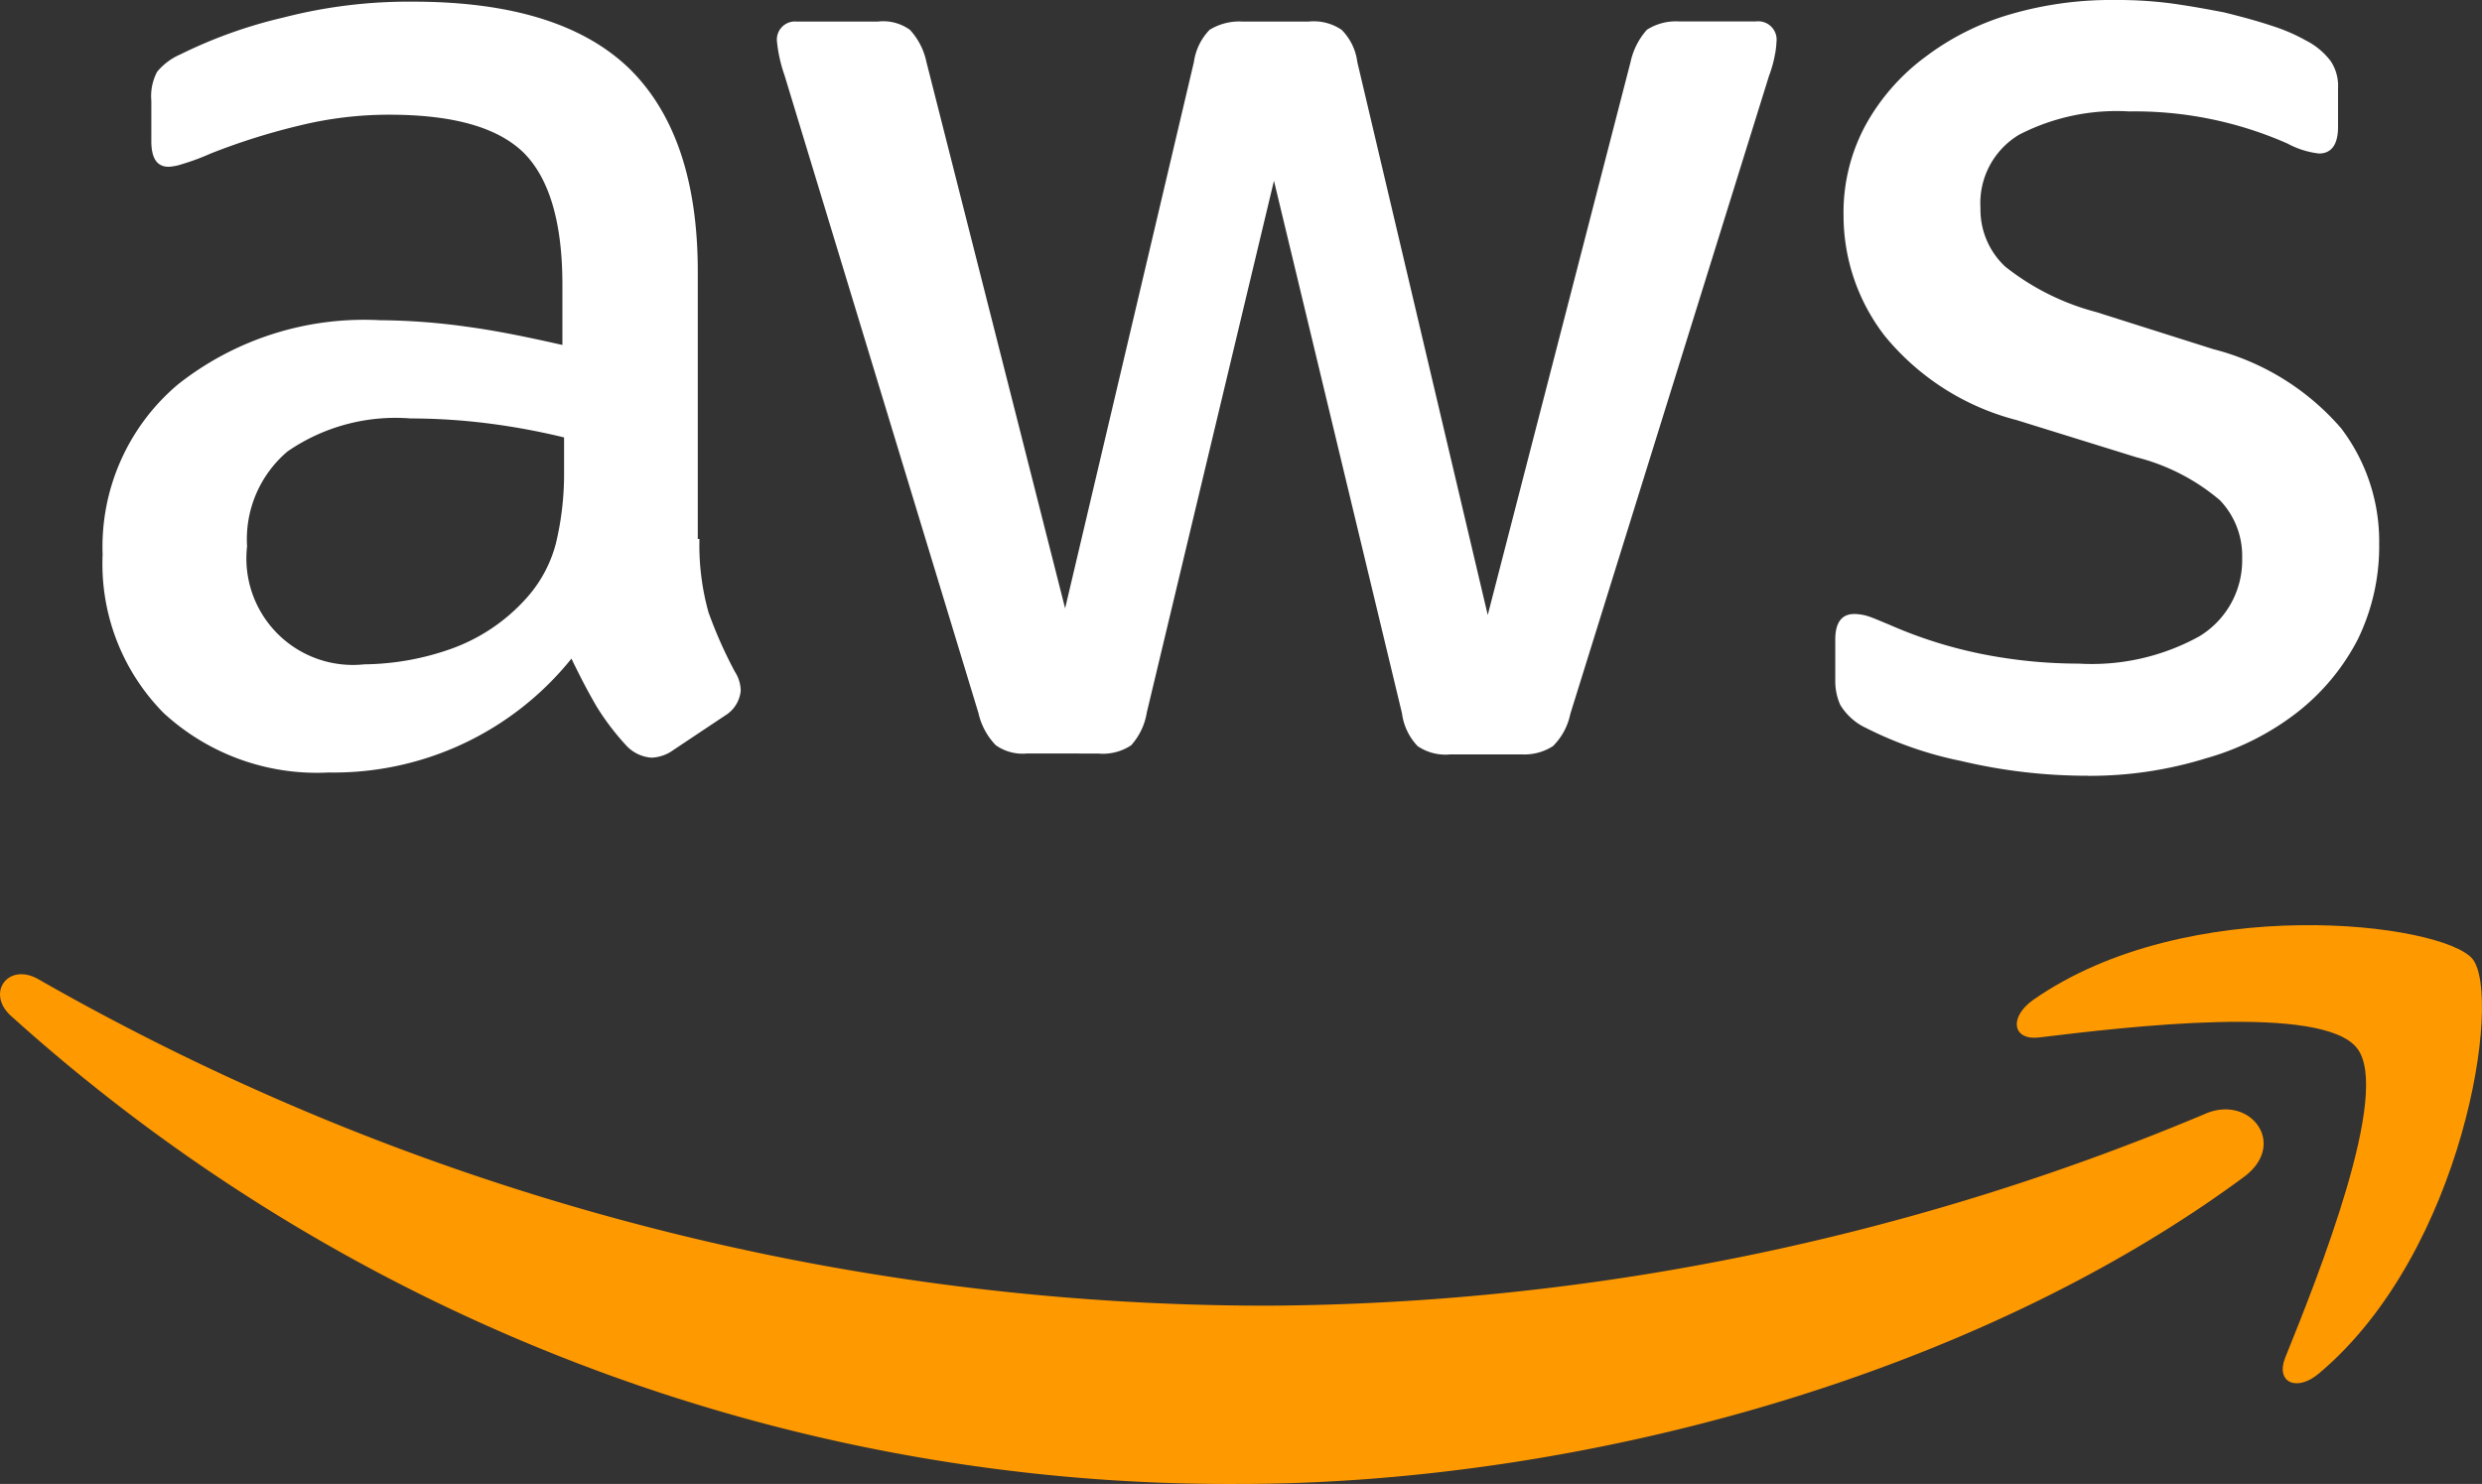 <svg xmlns="http://www.w3.org/2000/svg" id="Groupe_300" data-name="Groupe 300" width="96.75" height="57.855" viewBox="0 0 96.75 57.855"><rect x="0" y="0" width="96.75" height="57.855" fill="#333333" stroke="none"/><g id="Groupe_291" data-name="Groupe 291" transform="translate(0 0)"><path id="Trac&#xE9;_416" data-name="Trac&#xE9; 416" d="M37.365,22.112a9.736,9.736,0,0,0,.354,2.864,17.223,17.223,0,0,0,1.03,2.317,1.4,1.4,0,0,1,.225.74,1.274,1.274,0,0,1-.611.965l-2.027,1.351a1.543,1.543,0,0,1-.837.29,1.481,1.481,0,0,1-.965-.45,9.954,9.954,0,0,1-1.158-1.512c-.322-.547-.644-1.158-1-1.9a11.887,11.887,0,0,1-9.46,4.44A8.817,8.817,0,0,1,16.481,28.9,8.266,8.266,0,0,1,14.1,22.723a8.283,8.283,0,0,1,2.928-6.629,11.706,11.706,0,0,1,7.884-2.51,25.477,25.477,0,0,1,3.411.257c1.191.161,2.413.418,3.7.708V12.2c0-2.445-.515-4.151-1.512-5.148-1.03-1-2.767-1.48-5.245-1.48a14.641,14.641,0,0,0-3.475.418,25.64,25.64,0,0,0-3.475,1.094,9.233,9.233,0,0,1-1.126.418,1.974,1.974,0,0,1-.515.1c-.45,0-.676-.322-.676-1V5.026A2.036,2.036,0,0,1,16.224,3.9a2.409,2.409,0,0,1,.9-.676,18.525,18.525,0,0,1,4.054-1.448,19.509,19.509,0,0,1,5.02-.611c3.829,0,6.629.869,8.431,2.606C36.4,5.508,37.3,8.147,37.3,11.686V22.112ZM24.3,27a10.429,10.429,0,0,0,3.314-.579,7.17,7.17,0,0,0,3.057-2.059A5.107,5.107,0,0,0,31.766,22.3a11.552,11.552,0,0,0,.322-2.8V18.154a26.873,26.873,0,0,0-2.96-.547,24.247,24.247,0,0,0-3.025-.193A7.418,7.418,0,0,0,21.308,18.7a4.485,4.485,0,0,0-1.577,3.7A4.152,4.152,0,0,0,24.3,27Zm25.839,3.475a1.8,1.8,0,0,1-1.223-.322,2.623,2.623,0,0,1-.676-1.255L40.679,4.028a5.637,5.637,0,0,1-.29-1.287.706.706,0,0,1,.772-.8h3.153a1.784,1.784,0,0,1,1.255.322,2.633,2.633,0,0,1,.644,1.255l5.406,21.3,5.02-21.3a2.257,2.257,0,0,1,.611-1.255,2.214,2.214,0,0,1,1.287-.322h2.574a1.936,1.936,0,0,1,1.287.322,2.168,2.168,0,0,1,.611,1.255l5.084,21.559L73.661,3.513A2.759,2.759,0,0,1,74.3,2.258a2.1,2.1,0,0,1,1.255-.322h2.993a.715.715,0,0,1,.8.8,3.207,3.207,0,0,1-.064.515,4.575,4.575,0,0,1-.225.8L71.312,28.934a2.467,2.467,0,0,1-.676,1.255,2.059,2.059,0,0,1-1.223.322H66.647a1.937,1.937,0,0,1-1.287-.322,2.281,2.281,0,0,1-.611-1.287L59.76,8.147,54.805,28.869a2.512,2.512,0,0,1-.611,1.287,1.994,1.994,0,0,1-1.287.322Zm41.349.869a21.294,21.294,0,0,1-4.955-.579,14.639,14.639,0,0,1-3.7-1.287,2.318,2.318,0,0,1-1-.9,2.271,2.271,0,0,1-.193-.9V26.038c0-.676.257-1,.74-1a1.822,1.822,0,0,1,.579.1c.193.064.483.193.8.322a17.5,17.5,0,0,0,3.54,1.126,19.324,19.324,0,0,0,3.829.386,8.682,8.682,0,0,0,4.7-1.062,3.465,3.465,0,0,0,1.673-3.057,3.134,3.134,0,0,0-.869-2.252,8.073,8.073,0,0,0-3.25-1.673l-4.666-1.448A9.815,9.815,0,0,1,83.572,14.2,7.666,7.666,0,0,1,81.963,9.53a7.161,7.161,0,0,1,.869-3.572A8.274,8.274,0,0,1,85.149,3.32,10.213,10.213,0,0,1,88.5,1.647,14.025,14.025,0,0,1,92.55,1.1a16.154,16.154,0,0,1,2.156.129c.74.1,1.416.225,2.092.354.644.161,1.255.322,1.834.515a7.023,7.023,0,0,1,1.351.579,2.782,2.782,0,0,1,.965.8,1.734,1.734,0,0,1,.29,1.062V6.055c0,.676-.257,1.03-.74,1.03A3.347,3.347,0,0,1,99.275,6.7,14.721,14.721,0,0,0,93.1,5.444a8.305,8.305,0,0,0-4.28.9A3.107,3.107,0,0,0,87.3,9.209a3.038,3.038,0,0,0,.965,2.285,9.612,9.612,0,0,0,3.54,1.77l4.569,1.448a9.787,9.787,0,0,1,4.988,3.089,7.281,7.281,0,0,1,1.48,4.5,8.272,8.272,0,0,1-.837,3.733,8.654,8.654,0,0,1-2.349,2.832,10.373,10.373,0,0,1-3.572,1.8A15.3,15.3,0,0,1,91.488,31.347Z" transform="translate(-10.1 -1.1)" fill="#fff"></path><g id="Groupe_290" data-name="Groupe 290" transform="translate(0 36.068)"><path id="Trac&#xE9;_417" data-name="Trac&#xE9; 417" d="M89.138,127.045c-10.587,7.819-25.968,11.97-39.193,11.97A70.9,70.9,0,0,1,2.1,120.77c-1-.9-.1-2.124,1.094-1.416a96.5,96.5,0,0,0,47.881,12.71A95.549,95.549,0,0,0,87.593,124.6C89.363,123.795,90.875,125.758,89.138,127.045Z" transform="translate(-1.668 -117.228)" fill="#f90" fill-rule="evenodd"></path><path id="Trac&#xE9;_418" data-name="Trac&#xE9; 418" d="M259.248,117.989c-1.352-1.738-8.945-.837-12.389-.418-1.03.129-1.191-.772-.257-1.448,6.049-4.247,15.992-3.025,17.151-1.609,1.158,1.448-.322,11.391-5.985,16.153-.869.74-1.705.354-1.319-.611C257.736,126.87,260.6,119.695,259.248,117.989Z" transform="translate(-167.37 -113.192)" fill="#f90" fill-rule="evenodd"></path></g></g></svg>